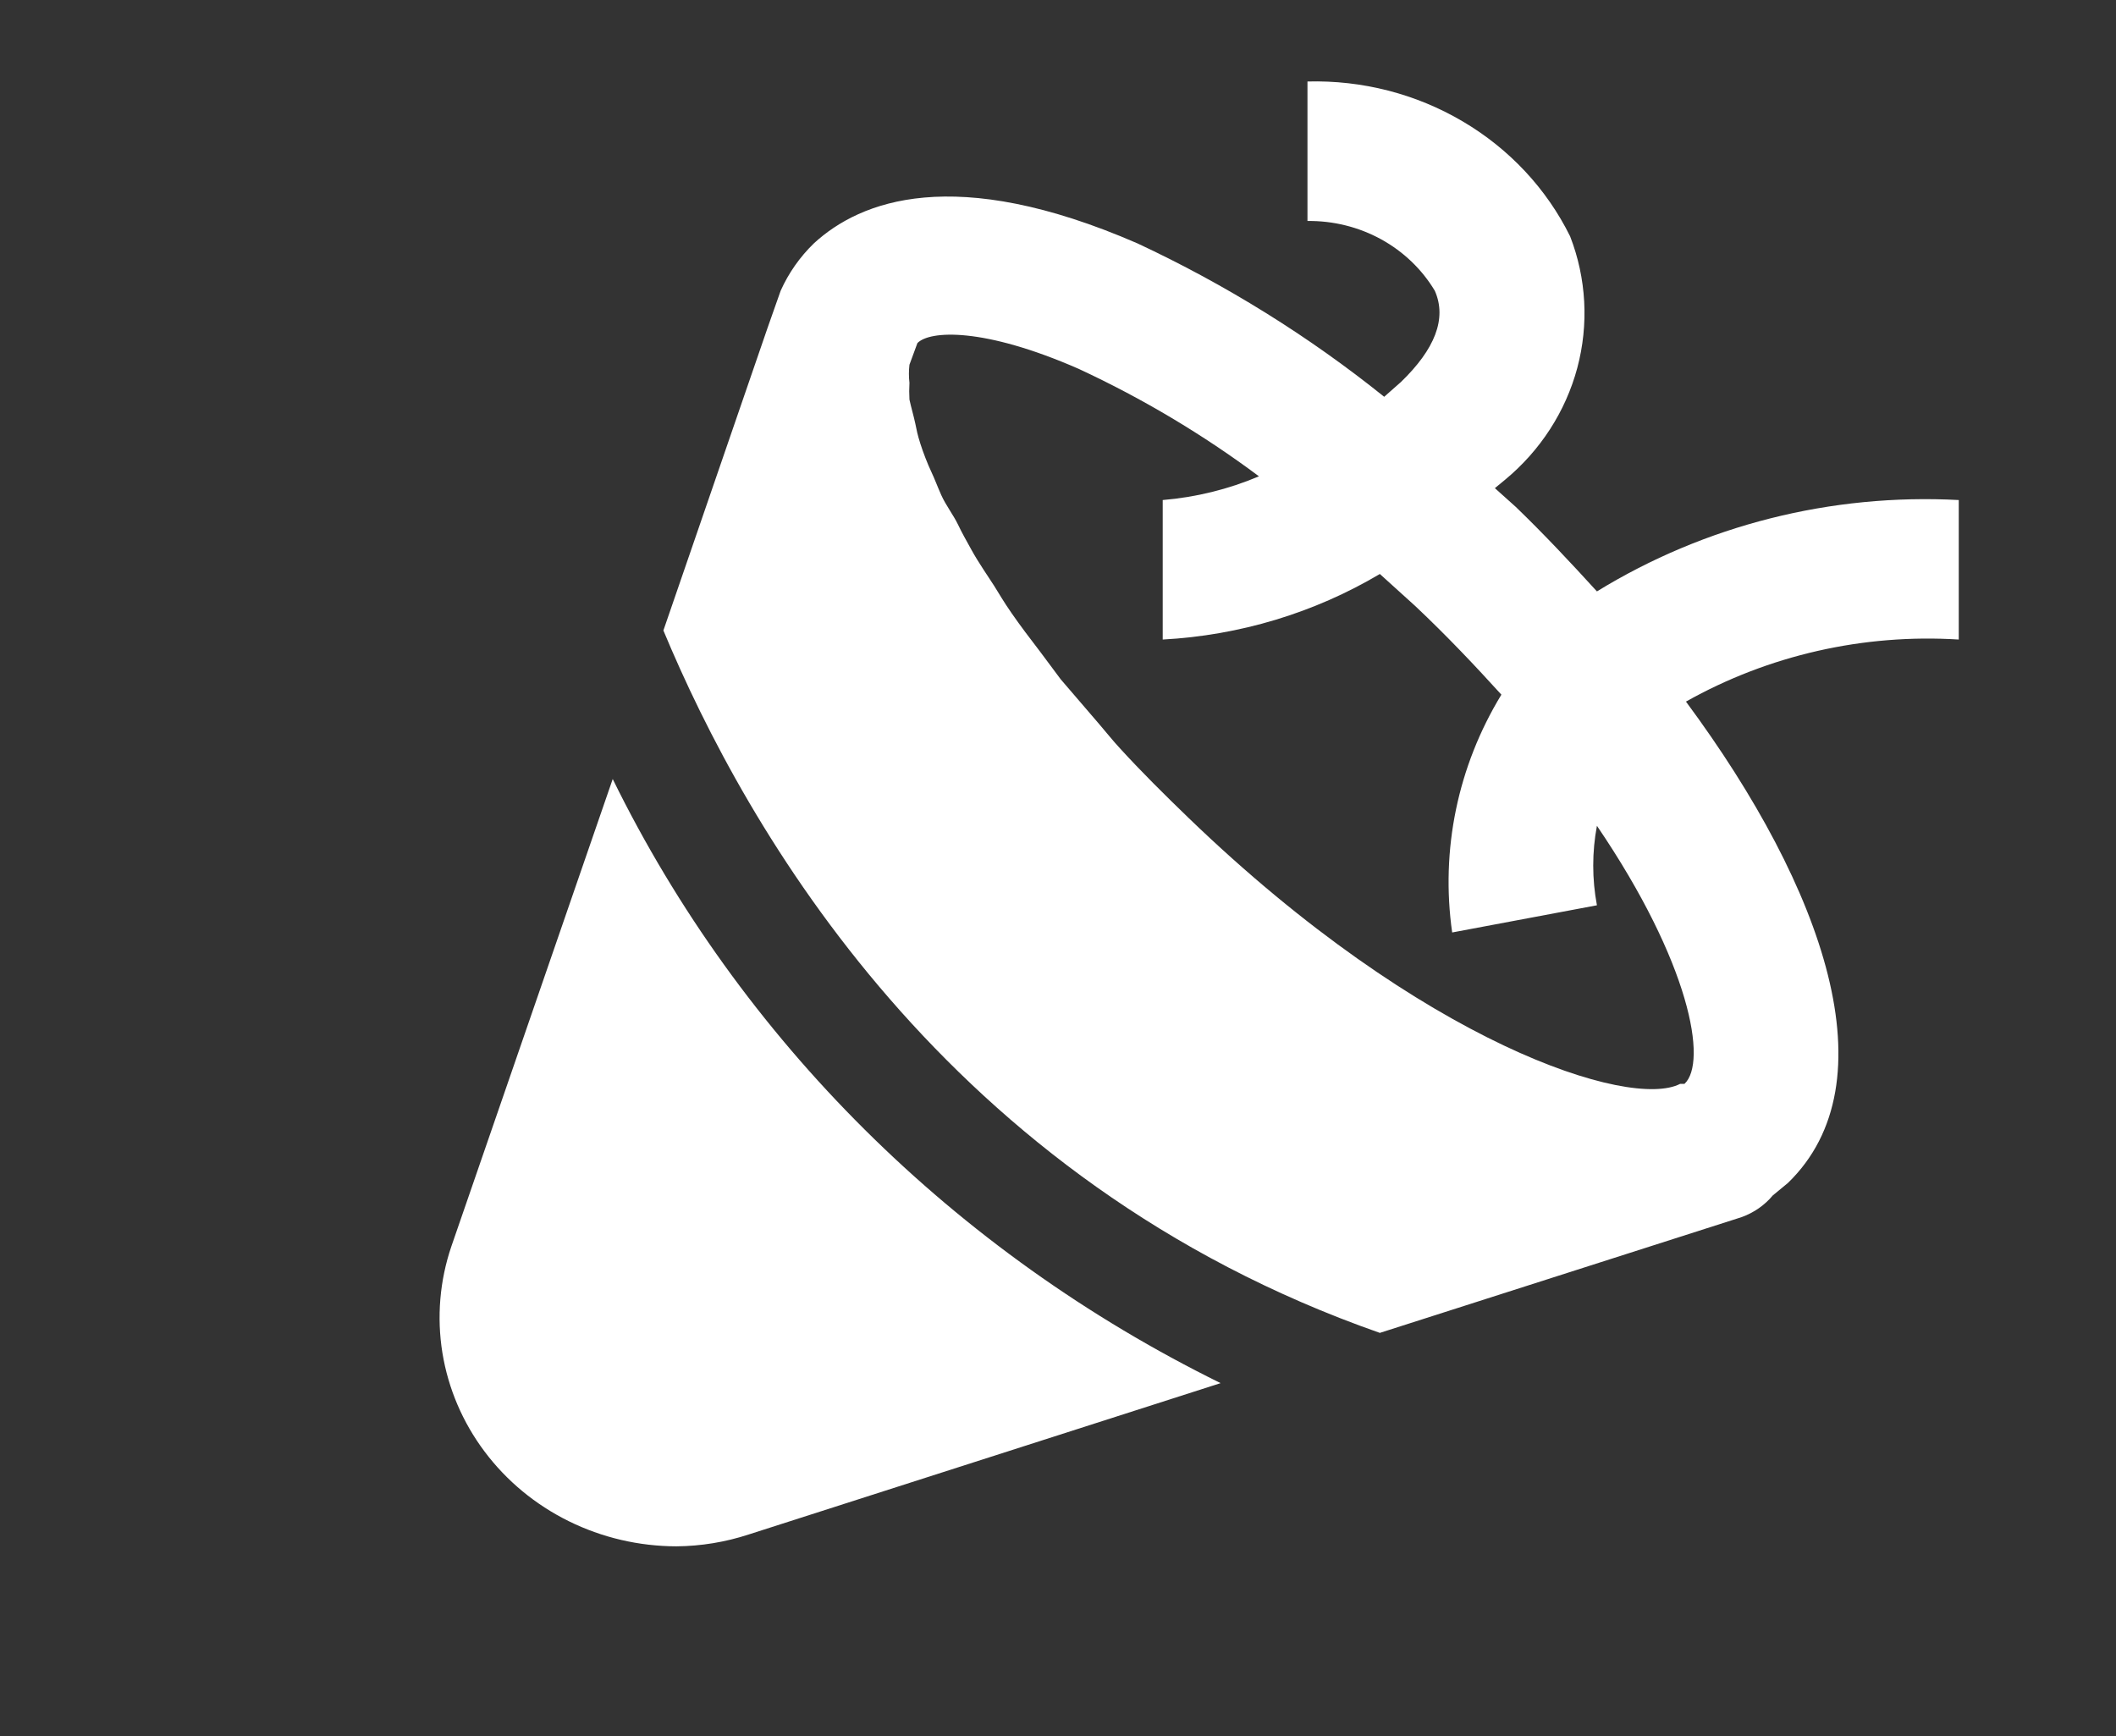 <svg width="39" height="32" viewBox="0 0 39 32" fill="none" xmlns="http://www.w3.org/2000/svg">
<rect x="0" y="0" width="39" height="32" fill="#333333" stroke="none"/>
<path d="M36.102 9.216C33.751 9.091 31.419 9.68 29.433 10.9C28.953 10.373 28.459 9.846 27.939 9.344L27.552 8.997L27.739 8.843C28.391 8.303 28.856 7.584 29.071 6.781C29.285 5.979 29.24 5.132 28.939 4.356C28.506 3.479 27.818 2.743 26.958 2.237C26.099 1.73 25.105 1.475 24.098 1.502V4.073C24.572 4.067 25.04 4.183 25.453 4.409C25.865 4.635 26.208 4.963 26.445 5.359C26.672 5.873 26.445 6.439 25.818 7.043L25.512 7.313C24.12 6.195 22.593 5.246 20.963 4.485C17.589 3.019 15.855 3.7 15.001 4.485C14.742 4.736 14.534 5.033 14.388 5.359L14.148 6.04L12.227 11.62C13.748 15.271 17.429 21.763 25.432 24.566L32.101 22.432C32.325 22.351 32.524 22.213 32.674 22.033L32.954 21.802C34.862 19.951 33.635 16.39 31.074 12.931C32.594 12.076 34.345 11.677 36.102 11.787V9.216ZM31.047 19.976H30.967C30.047 20.452 26.232 19.244 21.91 15.078C21.457 14.641 21.03 14.217 20.643 13.793C20.51 13.651 20.39 13.497 20.256 13.342L19.55 12.52L19.176 12.018C18.989 11.774 18.803 11.53 18.643 11.298C18.483 11.067 18.429 10.964 18.323 10.797C18.216 10.63 18.029 10.36 17.909 10.141C17.789 9.923 17.736 9.833 17.656 9.666C17.576 9.499 17.429 9.306 17.349 9.126C17.269 8.946 17.229 8.83 17.162 8.689C17.095 8.547 17.015 8.341 16.962 8.174C16.909 8.007 16.895 7.93 16.869 7.802C16.842 7.673 16.789 7.493 16.762 7.364C16.756 7.262 16.756 7.159 16.762 7.056C16.749 6.945 16.749 6.833 16.762 6.722L16.909 6.323C17.135 6.092 18.122 6.027 19.883 6.799C21.059 7.345 22.172 8.009 23.204 8.779C22.642 9.017 22.042 9.165 21.43 9.216V11.787C22.848 11.711 24.223 11.296 25.432 10.579L26.085 11.17C26.672 11.723 27.192 12.275 27.672 12.803C26.867 14.124 26.548 15.668 26.765 17.186L29.433 16.685C29.342 16.201 29.342 15.704 29.433 15.22C31.154 17.752 31.474 19.578 31.047 19.976ZM11.293 14.358L8.319 22.972C8.104 23.604 8.048 24.277 8.154 24.934C8.261 25.591 8.527 26.215 8.932 26.754C9.337 27.294 9.868 27.733 10.482 28.036C11.097 28.34 11.777 28.498 12.467 28.5C12.921 28.496 13.371 28.422 13.801 28.281L22.497 25.492C17.589 23.076 13.649 19.16 11.293 14.358Z" fill="white"/>
</svg>
